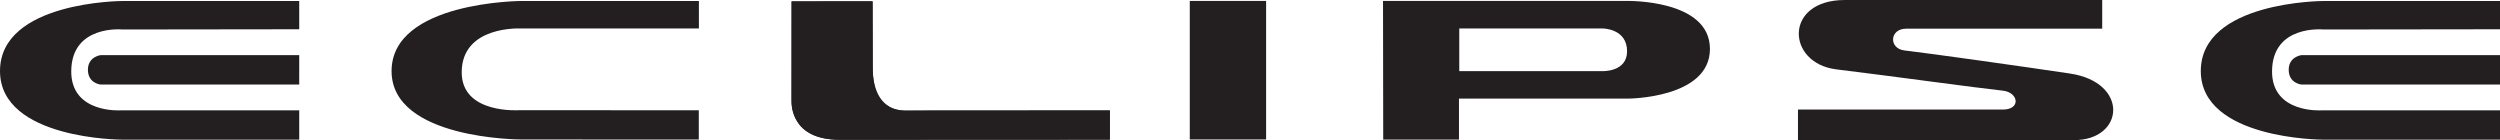 <svg xmlns="http://www.w3.org/2000/svg" width="387.359" height="21.711"><defs><clipPath id="a"><path d="M0 0h387.36v21.71H0Zm0 0"/></clipPath><clipPath id="b"><path d="M122 0h50v21.71h-50zm0 0"/></clipPath><clipPath id="c"><path d="M278 0h50v21.71h-50zm0 0"/></clipPath></defs><g clip-path="url(#a)"><path fill="#231f20" d="M108.29 4.414H80.706s-9.117-.5-9.168 6.742c-.043 6.602 9.012 5.914 9.012 5.914l27.722.02v4.535l-27.582-.016s-20.02.004-20.02-10.59C60.672.196 80.845.15 80.845.15h27.445zM46.362.16 18.97.156S0 .188 0 11.008c0 10.594 18.848 10.629 18.848 10.629h27.515v-4.54H18.711s-7.715.532-7.672-6.074c.05-7.238 7.941-6.453 7.941-6.453l27.383-.035Zm0 12.938H15.574s-1.953-.188-1.953-2.286c0-2.027 1.95-2.265 1.95-2.265h30.792Zm341-12.938L359.97.156S341 .188 341 11.008c0 10.594 18.848 10.629 18.848 10.629h27.515v-4.54h-27.652s-7.715.532-7.672-6.074c.05-7.238 7.941-6.453 7.941-6.453l27.383-.035zm0 12.938h-30.789s-1.953-.188-1.953-2.286c0-2.027 1.95-2.265 1.95-2.265h30.792zM122.653.215l-.009 15.754s-.113 5.683 7.47 5.683c6.831 0 41.85-.02 41.85-.02v-4.519l-31.472.02s-5.273.68-5.273-6.703c0-7.387-.02-10.223-.02-10.223zm73.523-.067h-11.828V21.61h11.828zm18.144 21.485h11.739V15.28h26.136s12.75 0 12.75-7.703-12.824-7.43-12.824-7.43H214.29zm34.047-17.219s3.738.016 3.738 3.531c0 3.211-3.765 3.075-3.765 3.075h-22.235V4.414h22.262"/></g><g clip-path="url(#b)"><path fill="#231f20" d="m122.652.215-.008 14.965c0 1.199-.113 6.472 7.47 6.472 6.831 0 41.85-.02 41.85-.02v-4.519s-27.417.02-29.863.02c-2.449 0-6.882.68-6.882-6.703 0-7.387-.02-10.223-.02-10.223l-12.547.008"/></g><g clip-path="url(#c)"><path fill="#231f20" d="M325.723 4.445V0h-39.875c-9.504 0-9.07 9.8-1.332 10.746 8.5 1.035 21.773 2.871 25.804 3.3 2.45.263 2.856 2.93 0 2.93h-31.734v4.735h42.762c7.836 0 8.59-8.945-.633-10.32-7.7-1.145-21.332-3.067-25.637-3.575-2.46-.293-2.312-3.37.27-3.37h30.375"/></g></svg>
